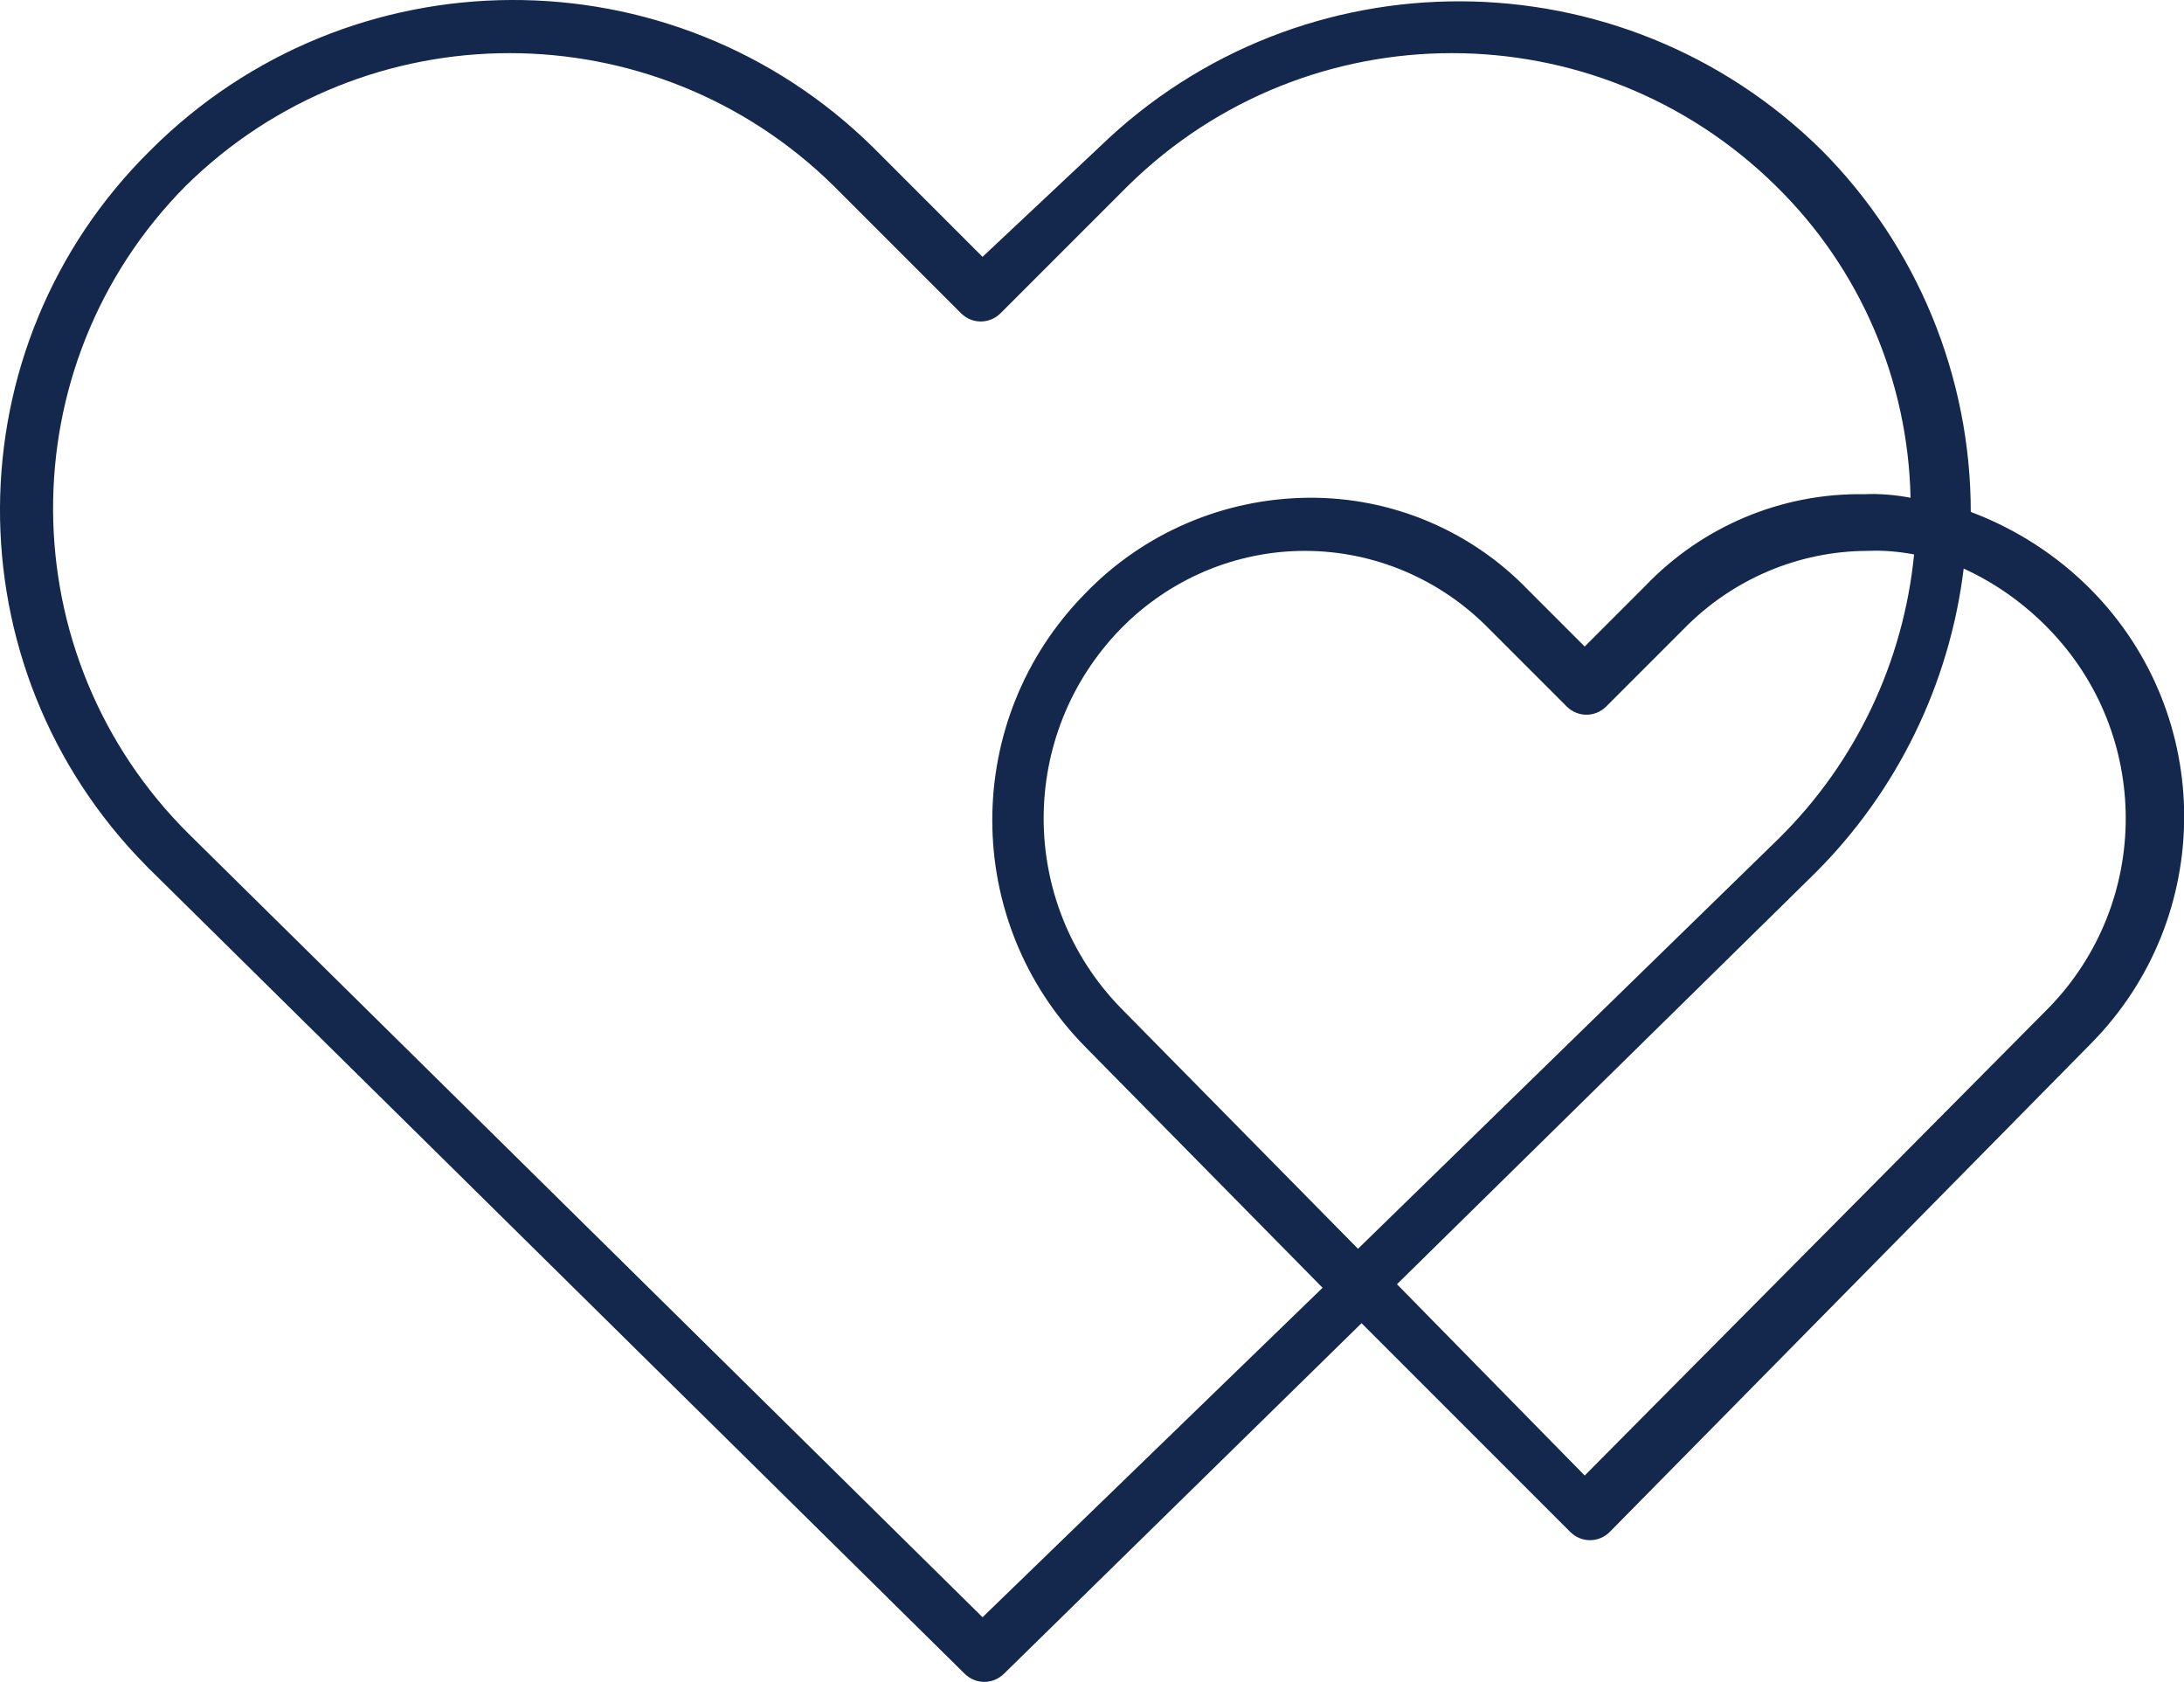<?xml version="1.0" encoding="UTF-8"?>
<svg id="Layer_1" data-name="Layer 1" xmlns="http://www.w3.org/2000/svg" width="61.66" height="47.48" viewBox="0 0 61.66 47.48">
  <path id="icon_heart_emotion_2" data-name="icon heart emotion 2" d="M27.24,47.25c.31,.3,.79,.3,1.1,0l10.1-9.9,5.9,5.9c.31,.3,.79,.3,1.1,0h0l13.6-13.8c3.5-3.55,3.5-9.25,0-12.8-.96-.97-2.12-1.72-3.4-2.2h0c0-3.82-1.51-7.49-4.2-10.2-5.64-5.58-14.71-5.62-20.4-.1l-3.3,3.1-3.1-3.1c-5.67-5.57-14.78-5.53-20.4,.1-5.61,5.54-5.66,14.58-.11,20.19,.04,.04,.07,.08,.11,.11l.1,.1,22.9,22.6Zm4.4-18.8c-2.9-2.98-2.9-7.72,0-10.7,1.37-1.4,3.24-2.2,5.2-2.2h0c1.96,0,3.83,.8,5.2,2.2l2.2,2.2c.31,.3,.79,.3,1.1,0l2.2-2.2c1.37-1.4,3.24-2.2,5.2-2.2h0c.44-.02,.87,.02,1.3,.1-.3,3.03-1.64,5.86-3.8,8l-11.9,11.6-6.7-6.8Zm26.2-10.7c2.9,2.98,2.9,7.72,0,10.7l-13.1,13.2-5.3-5.4,11.8-11.6c2.32-2.31,3.8-5.34,4.2-8.6,.9,.41,1.71,.99,2.4,1.7ZM5.24,5.25C10.31,.25,18.46,.25,23.54,5.25l3.6,3.6c.31,.3,.79,.3,1.1,0l3.6-3.6c5.08-5,13.22-5,18.3,0,2.37,2.32,3.73,5.48,3.8,8.8-.43-.08-.86-.12-1.3-.1h0c-2.34-.04-4.59,.91-6.2,2.6l-1.7,1.7-1.6-1.6c-1.62-1.68-3.86-2.62-6.2-2.6h0c-2.38,.02-4.65,.99-6.3,2.7-3.5,3.55-3.5,9.25,0,12.8l6.7,6.8-9.6,9.3L5.34,23.55C.26,18.52,.21,10.33,5.24,5.25Z" style="fill: #13284c;"/>
</svg>